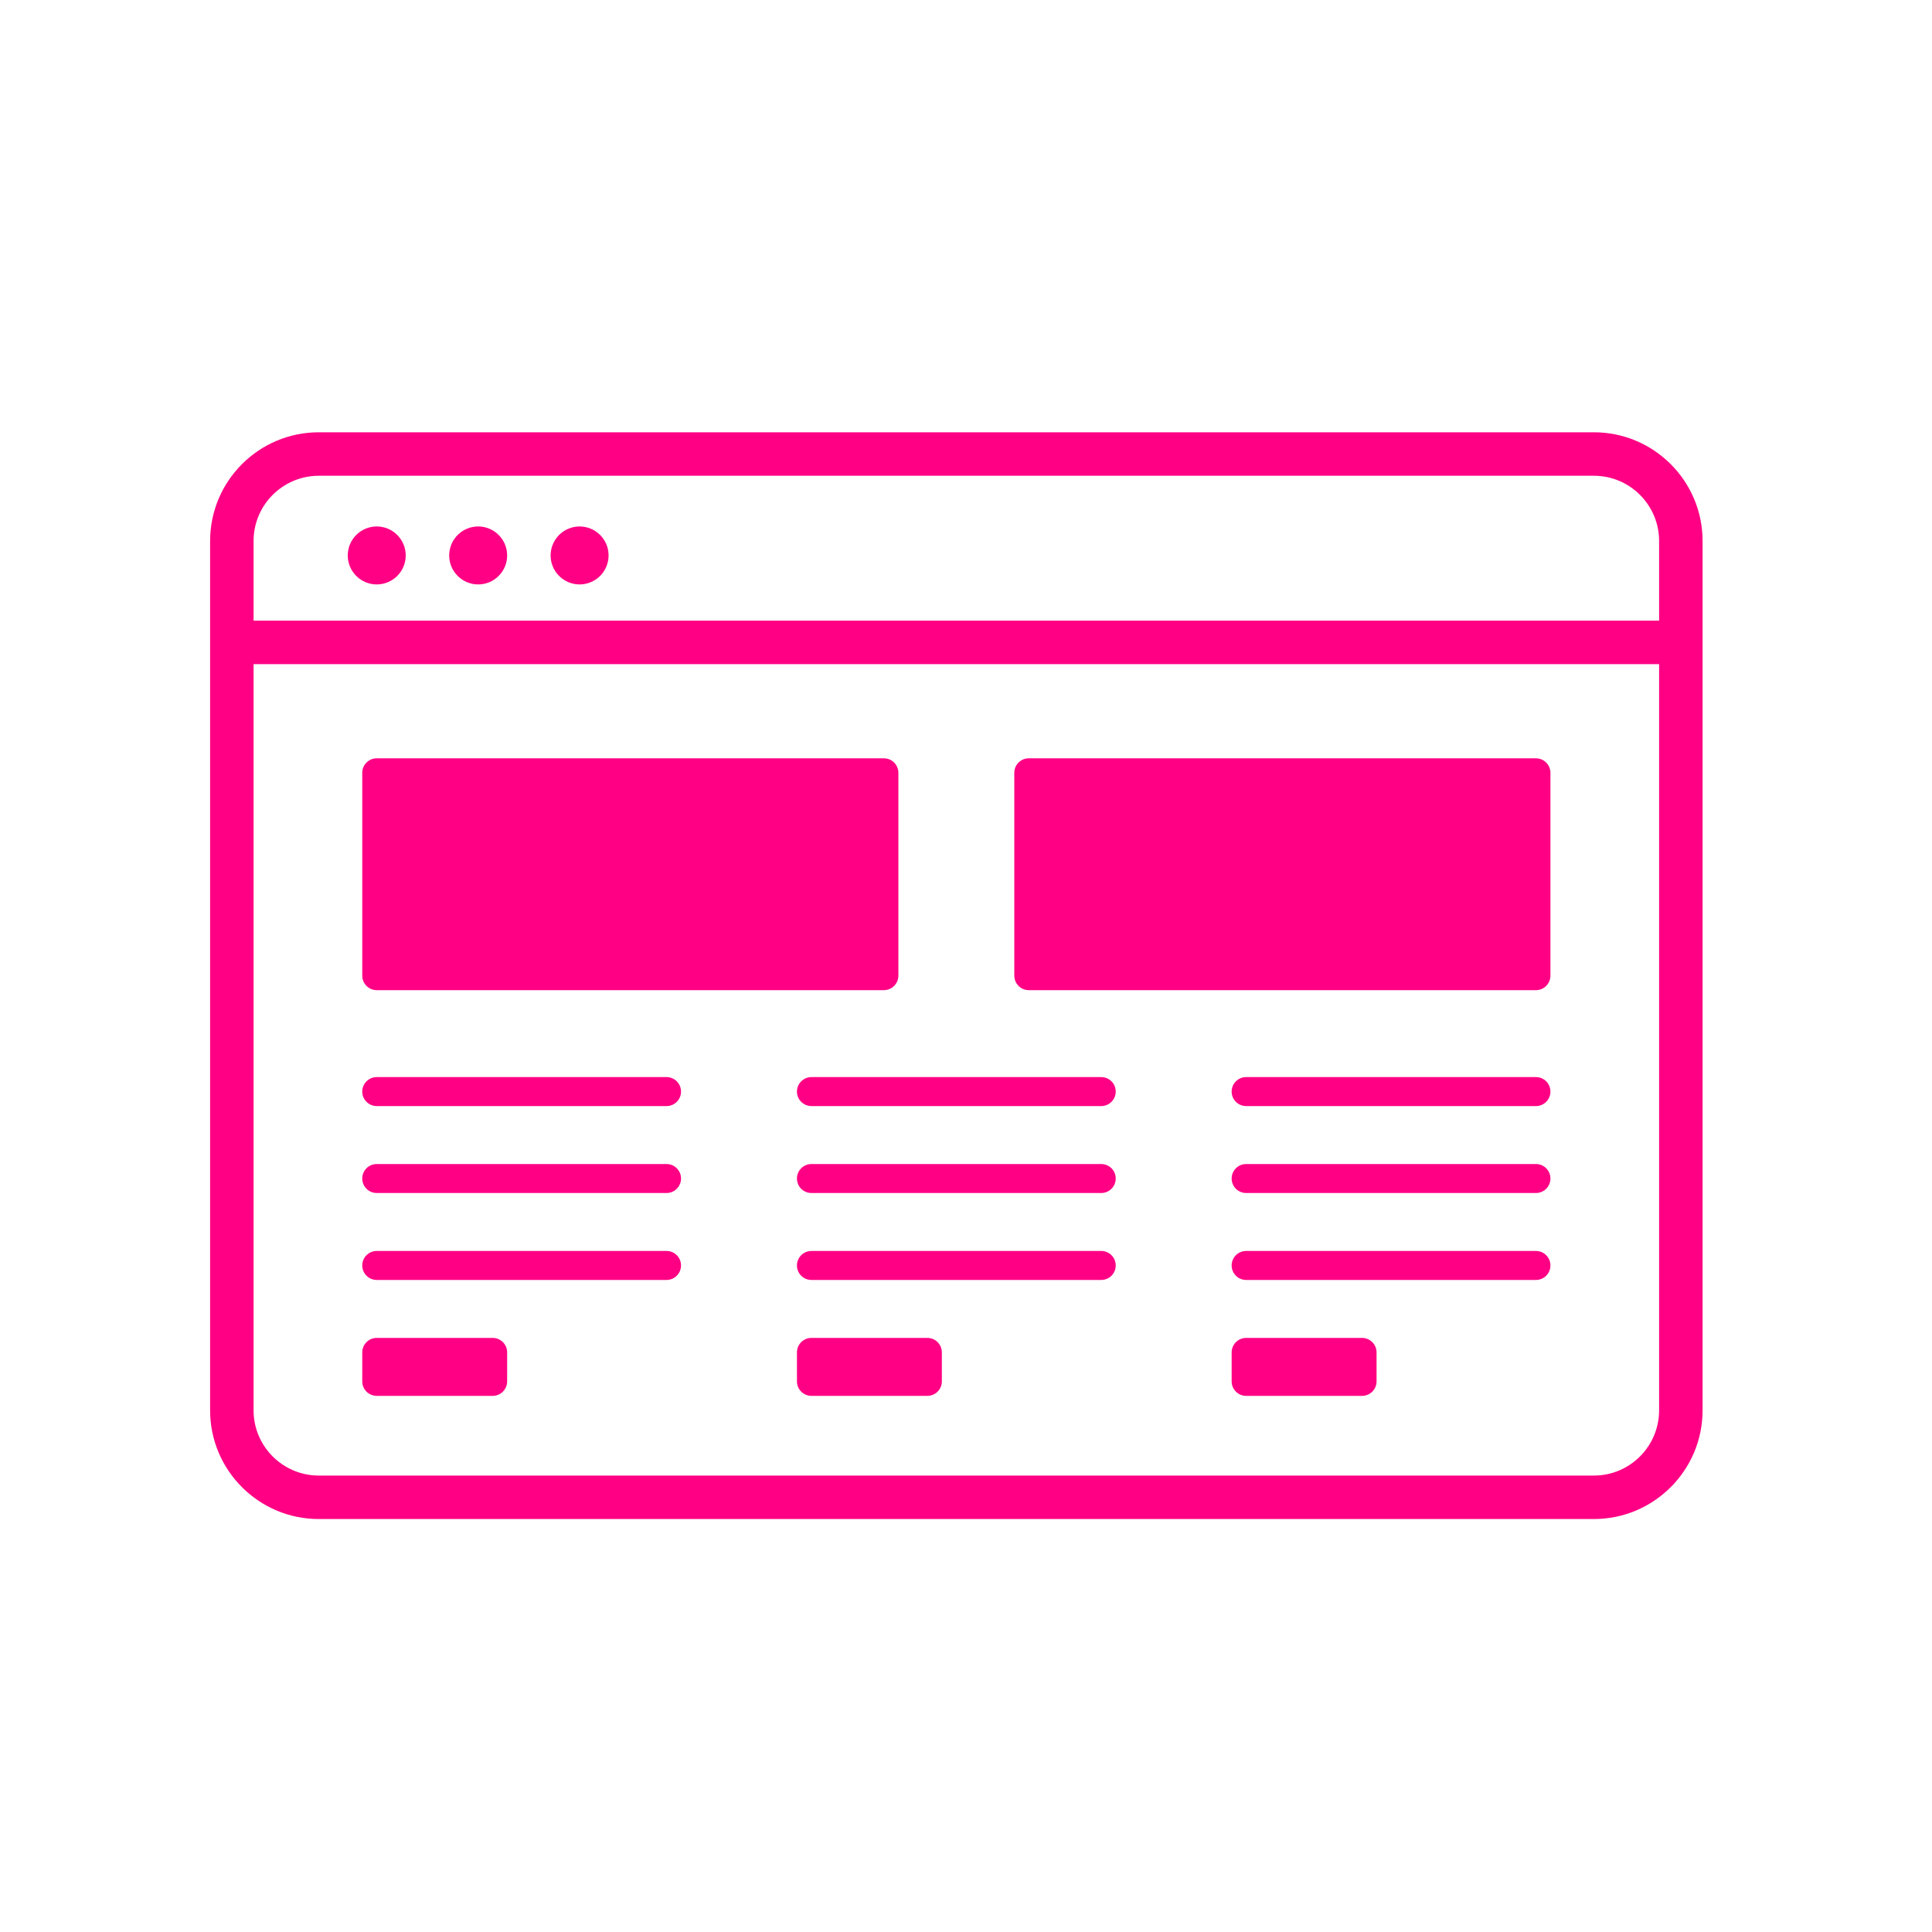<?xml version="1.0" encoding="UTF-8"?> <svg xmlns="http://www.w3.org/2000/svg" xmlns:xlink="http://www.w3.org/1999/xlink" viewBox="0 0 100 100" width="100px" height="100px"><path fill-rule="evenodd" fill="none" d="M-0.000,0.000 L100.000,0.000 L100.000,100.000 L-0.000,100.000 L-0.000,0.000 Z"></path><path fill-rule="evenodd" fill="#ff0084" d="M18.750,50.500 L18.750,40.000 C18.750,39.586 19.086,39.250 19.500,39.250 L45.750,39.250 C46.164,39.250 46.500,39.586 46.500,40.000 L46.500,50.500 C46.500,50.914 46.164,51.250 45.750,51.250 L19.500,51.250 C19.086,51.250 18.750,50.914 18.750,50.500 ZM79.500,39.250 L53.250,39.250 C52.836,39.250 52.500,39.586 52.500,40.000 L52.500,50.500 C52.500,50.914 52.836,51.250 53.250,51.250 L79.500,51.250 C79.914,51.250 80.250,50.914 80.250,50.500 L80.250,40.000 C80.250,39.586 79.914,39.250 79.500,39.250 ZM25.500,69.250 L19.500,69.250 C19.086,69.250 18.750,69.586 18.750,70.000 L18.750,71.500 C18.750,71.914 19.086,72.250 19.500,72.250 L25.500,72.250 C25.914,72.250 26.250,71.914 26.250,71.500 L26.250,70.000 C26.250,69.586 25.914,69.250 25.500,69.250 ZM48.000,69.250 L42.000,69.250 C41.586,69.250 41.250,69.586 41.250,70.000 L41.250,71.500 C41.250,71.914 41.586,72.250 42.000,72.250 L48.000,72.250 C48.414,72.250 48.750,71.914 48.750,71.500 L48.750,70.000 C48.750,69.586 48.414,69.250 48.000,69.250 ZM70.500,69.250 L64.500,69.250 C64.086,69.250 63.750,69.586 63.750,70.000 L63.750,71.500 C63.750,71.914 64.086,72.250 64.500,72.250 L70.500,72.250 C70.914,72.250 71.250,71.914 71.250,71.500 L71.250,70.000 C71.250,69.586 70.914,69.250 70.500,69.250 ZM34.500,60.250 L19.500,60.250 C19.086,60.250 18.750,60.586 18.750,61.000 C18.750,61.414 19.086,61.750 19.500,61.750 L34.500,61.750 C34.914,61.750 35.250,61.414 35.250,61.000 C35.250,60.586 34.914,60.250 34.500,60.250 ZM34.500,64.750 L19.500,64.750 C19.086,64.750 18.750,65.085 18.750,65.500 C18.750,65.915 19.086,66.250 19.500,66.250 L34.500,66.250 C34.914,66.250 35.250,65.915 35.250,65.500 C35.250,65.085 34.914,64.750 34.500,64.750 ZM57.000,60.250 L42.000,60.250 C41.585,60.250 41.250,60.586 41.250,61.000 C41.250,61.414 41.585,61.750 42.000,61.750 L57.000,61.750 C57.415,61.750 57.750,61.414 57.750,61.000 C57.750,60.586 57.415,60.250 57.000,60.250 ZM57.000,64.750 L42.000,64.750 C41.585,64.750 41.250,65.085 41.250,65.500 C41.250,65.915 41.585,66.250 42.000,66.250 L57.000,66.250 C57.415,66.250 57.750,65.915 57.750,65.500 C57.750,65.085 57.415,64.750 57.000,64.750 ZM79.500,60.250 L64.500,60.250 C64.085,60.250 63.750,60.586 63.750,61.000 C63.750,61.414 64.085,61.750 64.500,61.750 L79.500,61.750 C79.915,61.750 80.250,61.414 80.250,61.000 C80.250,60.586 79.915,60.250 79.500,60.250 ZM34.500,55.750 L19.500,55.750 C19.086,55.750 18.750,56.086 18.750,56.500 C18.750,56.914 19.086,57.250 19.500,57.250 L34.500,57.250 C34.914,57.250 35.250,56.914 35.250,56.500 C35.250,56.086 34.914,55.750 34.500,55.750 ZM57.000,55.750 L42.000,55.750 C41.585,55.750 41.250,56.086 41.250,56.500 C41.250,56.914 41.585,57.250 42.000,57.250 L57.000,57.250 C57.415,57.250 57.750,56.914 57.750,56.500 C57.750,56.086 57.415,55.750 57.000,55.750 ZM79.500,55.750 L64.500,55.750 C64.085,55.750 63.750,56.086 63.750,56.500 C63.750,56.914 64.085,57.250 64.500,57.250 L79.500,57.250 C79.915,57.250 80.250,56.914 80.250,56.500 C80.250,56.086 79.915,55.750 79.500,55.750 ZM79.500,64.750 L64.500,64.750 C64.085,64.750 63.750,65.085 63.750,65.500 C63.750,65.915 64.085,66.250 64.500,66.250 L79.500,66.250 C79.915,66.250 80.250,65.915 80.250,65.500 C80.250,65.085 79.915,64.750 79.500,64.750 ZM19.500,30.250 C20.328,30.250 21.000,29.578 21.000,28.750 C21.000,27.922 20.328,27.250 19.500,27.250 C18.672,27.250 18.000,27.922 18.000,28.750 C18.000,29.578 18.672,30.250 19.500,30.250 ZM24.750,30.250 C25.578,30.250 26.250,29.578 26.250,28.750 C26.250,27.922 25.578,27.250 24.750,27.250 C23.922,27.250 23.250,27.922 23.250,28.750 C23.250,29.578 23.922,30.250 24.750,30.250 ZM30.000,30.250 C30.828,30.250 31.500,29.578 31.500,28.750 C31.500,27.922 30.828,27.250 30.000,27.250 C29.172,27.250 28.500,27.922 28.500,28.750 C28.500,29.578 29.172,30.250 30.000,30.250 ZM88.125,28.000 L88.125,73.000 C88.125,76.102 85.602,78.625 82.500,78.625 L16.500,78.625 C13.398,78.625 10.875,76.102 10.875,73.000 L10.875,28.000 C10.875,24.898 13.398,22.375 16.500,22.375 L82.500,22.375 C85.602,22.375 88.125,24.898 88.125,28.000 ZM13.125,28.000 L13.125,32.125 L85.875,32.125 L85.875,28.000 C85.875,26.139 84.361,24.625 82.500,24.625 L16.500,24.625 C14.639,24.625 13.125,26.139 13.125,28.000 ZM85.875,73.000 L85.875,34.375 L13.125,34.375 L13.125,73.000 C13.125,74.861 14.639,76.375 16.500,76.375 L82.500,76.375 C84.361,76.375 85.875,74.861 85.875,73.000 Z"></path></svg> 
